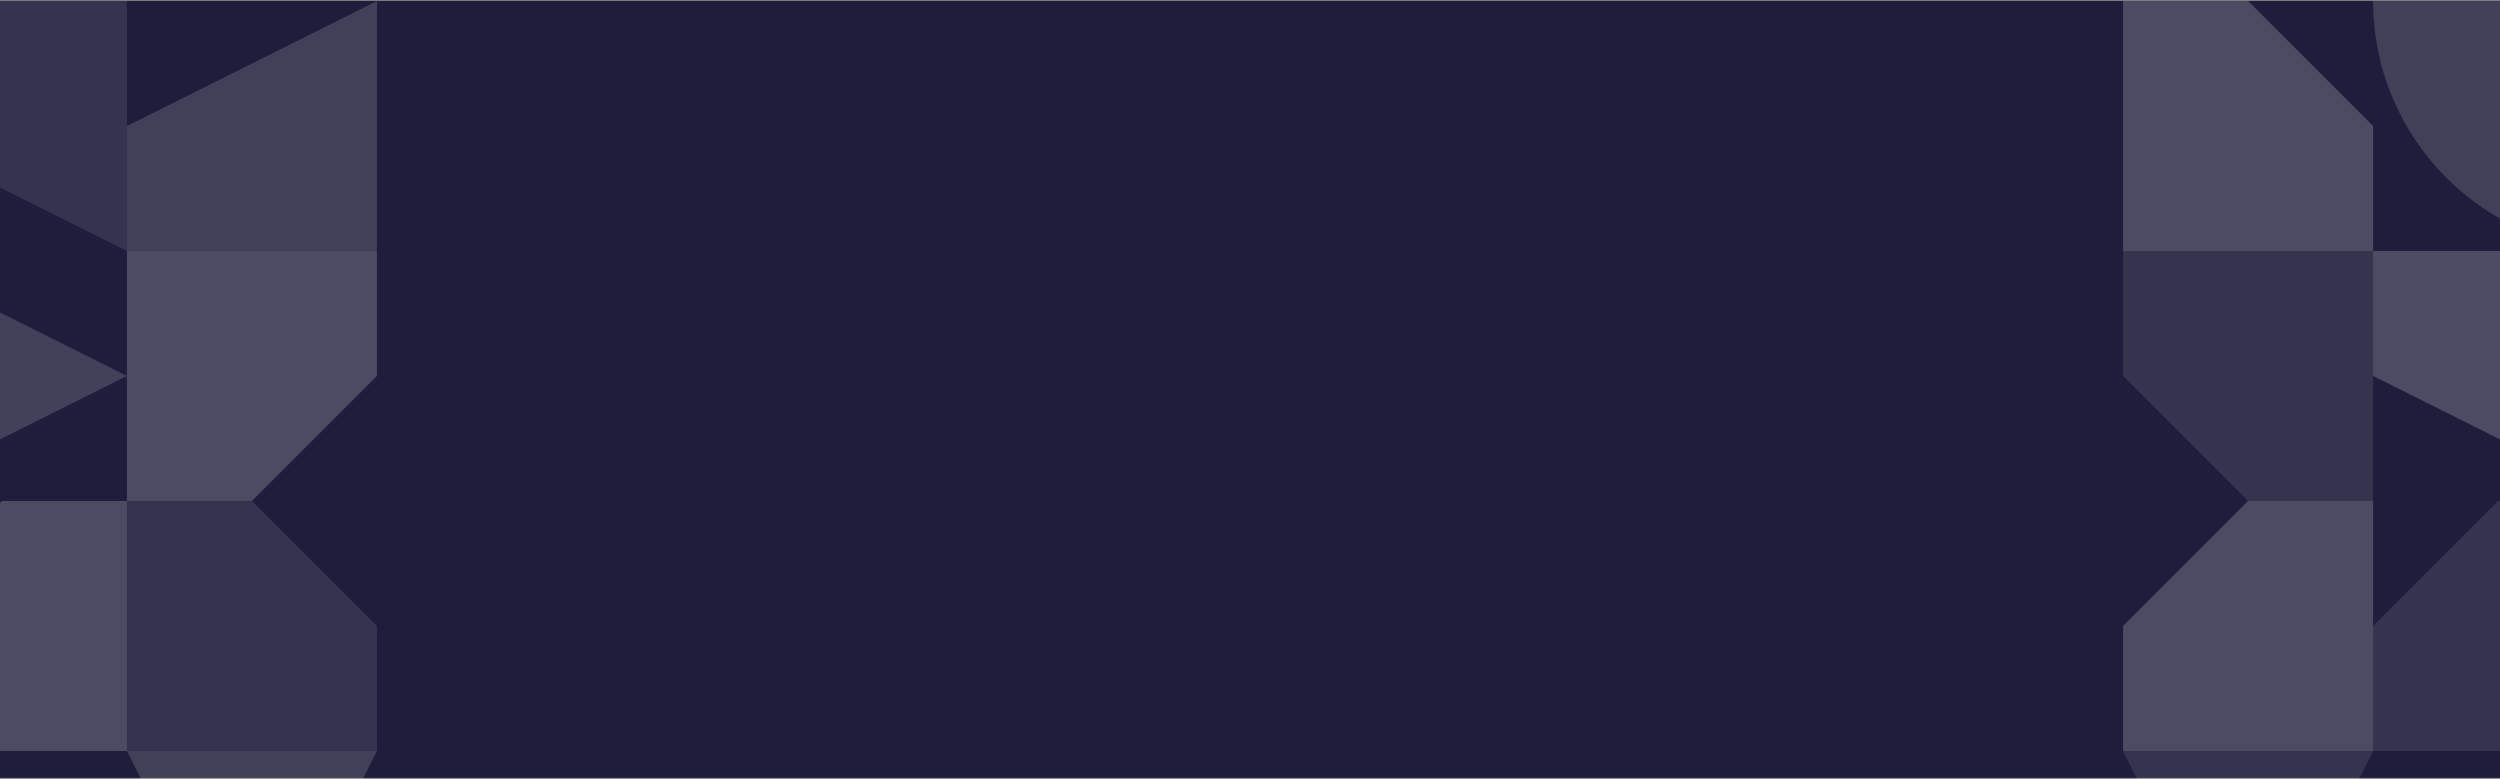 <svg xmlns="http://www.w3.org/2000/svg" width="1300" height="405" viewBox="0 0 1300 405" fill="none"><rect x="0" y="0" width="1300" height="405" fill="#808080" stroke="none"/><rect width="1300" height="404" transform="translate(0 0.5)" fill="#1E1E3C"></rect><path d="M-63.917 390.5L-64 390.5L-64 520.5L66 520.5C66 448.731 7.844 390.541 -63.917 390.5Z" fill="white" fill-opacity="0.15"></path><path d="M66 390.491V260.5L0.996 260.5C-24.388 285.883 -38.617 300.12 -64 325.504V390.5L66 390.5V390.491Z" fill="white" fill-opacity="0.2"></path><path d="M66 195.5L-63.992 260.5L-64 260.5L-64 130.5L-63.992 130.5L66 195.5Z" fill="white" fill-opacity="0.15"></path><path d="M-64 0.5L-64 65.504L65.992 130.5L66 130.5L66 0.5L-64 0.5Z" fill="white" fill-opacity="0.1"></path><path d="M66 130.5L66 65.496L195.992 0.5L196 0.5L196 130.5L66 130.5Z" fill="white" fill-opacity="0.15"></path><path d="M66.008 130.5L196 130.5L196 195.504C170.616 220.888 156.379 235.116 130.996 260.5L66 260.5L66 130.5L66.008 130.5Z" fill="white" fill-opacity="0.2"></path><path d="M66.008 390.5H196L196 325.496C170.616 300.112 156.379 285.883 130.996 260.5H66L66 390.5H66.008Z" fill="white" fill-opacity="0.1"></path><path d="M131 520.5L66 390.508L66 390.5L196 390.5L196 390.508L131 520.5Z" fill="white" fill-opacity="0.15"></path><path d="M1169 520.499L1104 390.508L1104 390.5L1234 390.5L1234 390.508L1169 520.499Z" fill="white" fill-opacity="0.1"></path><path d="M1233.99 390.5H1104L1104 325.495C1129.38 300.112 1143.62 285.883 1169 260.5H1234L1234 390.5H1233.99Z" fill="white" fill-opacity="0.2"></path><path d="M1233.99 130.5H1104L1104 195.504C1129.38 220.888 1143.62 235.116 1169 260.5H1234L1234 130.5H1233.99Z" fill="white" fill-opacity="0.1"></path><path d="M1104.01 130.5L1234 130.5L1234 65.496C1208.62 40.112 1194.38 25.883 1169 0.5L1104 0.5L1104 130.5L1104.01 130.5Z" fill="white" fill-opacity="0.2"></path><path d="M1234 455.5L1363.99 520.5L1364 520.5L1364 390.5L1363.99 390.5L1234 455.5Z" fill="white" fill-opacity="0.2"></path><path d="M1363.99 390.5L1234 390.5L1234 325.496C1259.38 300.112 1273.62 285.883 1299 260.5L1364 260.5L1364 390.5L1363.99 390.5Z" fill="white" fill-opacity="0.1"></path><path d="M1234 130.5L1234 195.504L1363.99 260.5L1364 260.5L1364 130.5L1234 130.5Z" fill="white" fill-opacity="0.2"></path><path d="M1363.92 130.5H1364V0.5H1234C1234 72.269 1292.16 130.458 1363.92 130.5Z" fill="white" fill-opacity="0.15"></path></svg>